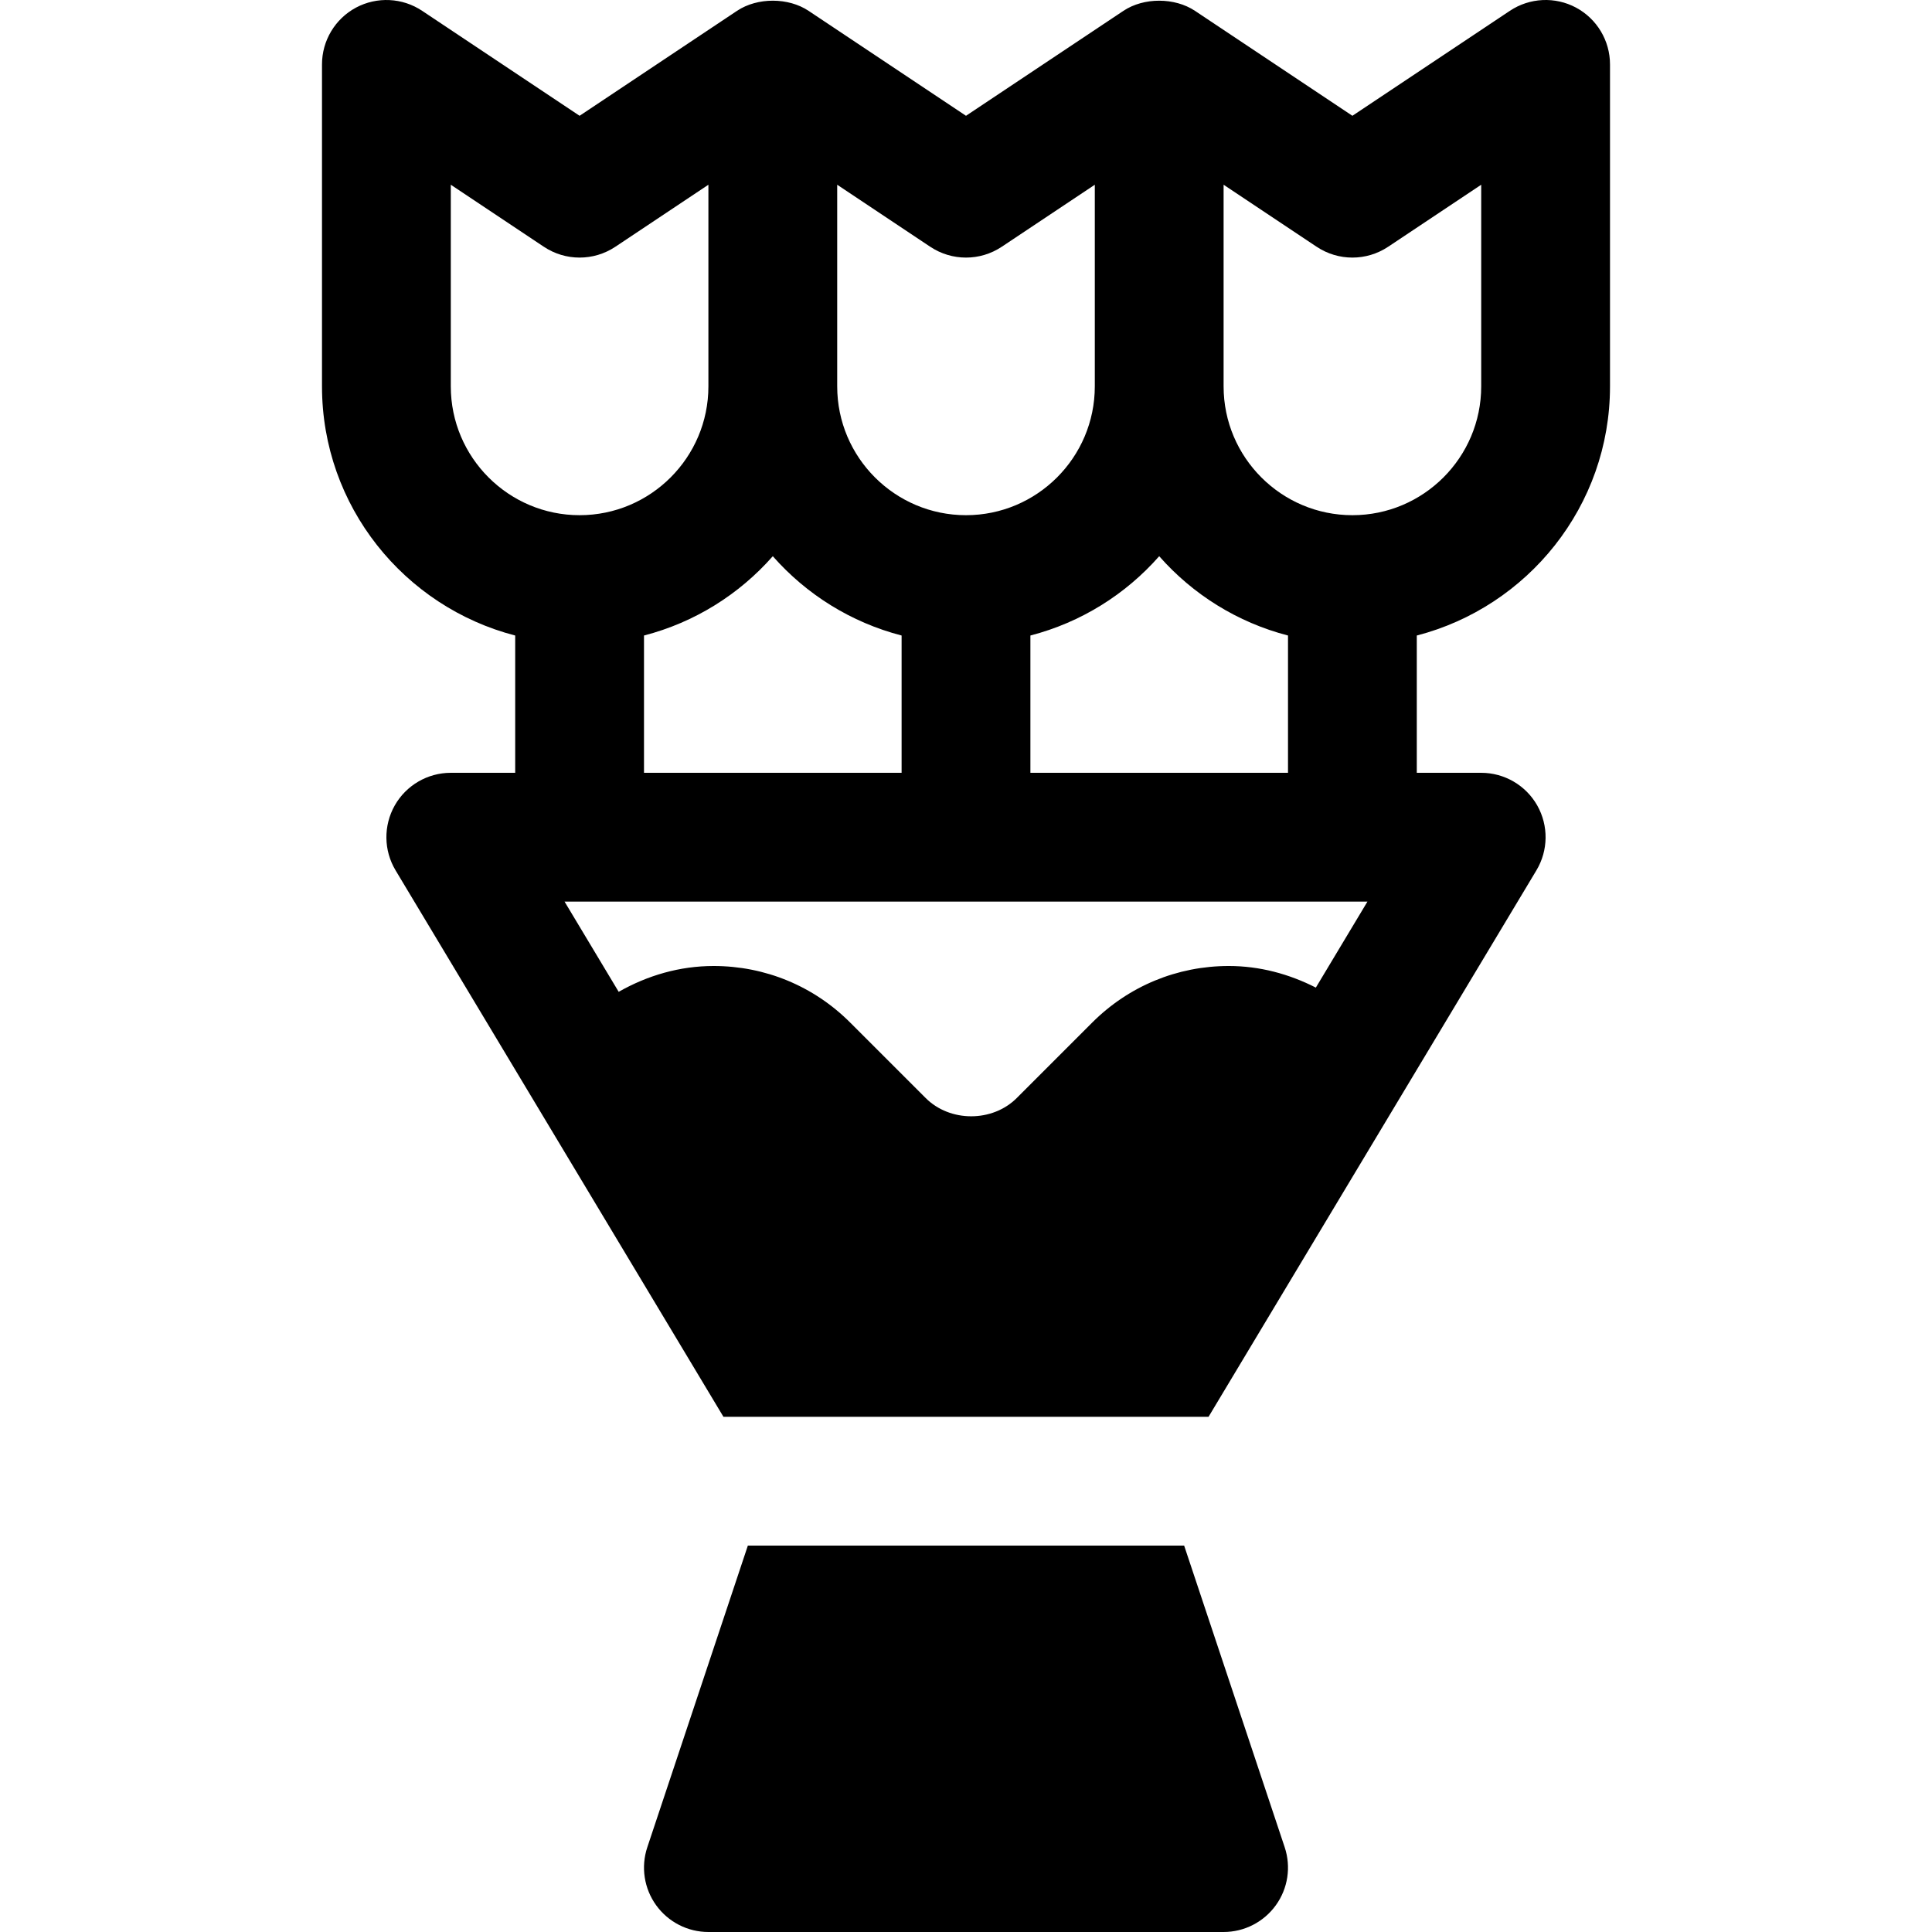<?xml version="1.0" encoding="iso-8859-1"?>
<!-- Uploaded to: SVG Repo, www.svgrepo.com, Generator: SVG Repo Mixer Tools -->
<svg fill="#000000" height="800px" width="800px" version="1.1" id="Layer_1" xmlns="http://www.w3.org/2000/svg" xmlns:xlink="http://www.w3.org/1999/xlink" 
	 viewBox="0 0 512.001 512.001" xml:space="preserve">
<g>
	<g>
		<path d="M340.457,489.54L313.81,409.6H198.189l-26.646,79.94c-1.733,5.2-0.867,10.923,2.345,15.373
			c3.212,4.45,8.356,7.088,13.845,7.088h136.534c5.489,0,10.634-2.639,13.845-7.088S342.19,494.74,340.457,489.54z"/>
	</g>
</g>
<g>
	<g>
		<path d="M426.668,102.398V17.064c0-6.294-3.467-12.078-9.011-15.051c-5.533-2.956-12.266-2.644-17.522,0.85l-41.734,27.822
			L316.667,2.863c-5.352-3.557-13.543-3.583-18.934,0l-41.734,27.822L214.265,2.863c-5.3-3.539-13.499-3.611-18.934,0
			l-41.734,27.822L111.866,2.865c-5.234-3.494-11.977-3.806-17.522-0.85c-5.544,2.972-9.011,8.755-9.011,15.051v85.334
			c0,31.743,21.803,58.413,51.2,66.021v36.38h-17.067c-6.144,0-11.823,3.305-14.856,8.655c-3.022,5.356-2.945,11.923,0.222,17.194
			l86.889,144.817h128.556l86.889-144.817c3.166-5.273,3.245-11.839,0.222-17.194c-3.033-5.35-8.711-8.655-14.856-8.655h-17.067
			v-36.38C404.865,160.811,426.668,134.141,426.668,102.398z M307.201,147.403c8.898,10.109,20.711,17.541,34.134,21.015v36.38
			h-68.267v-36.38C286.488,164.945,298.303,157.512,307.201,147.403z M265.468,65.397l24.667-16.444v53.445
			c0,18.822-15.311,34.134-34.134,34.134s-34.134-15.311-34.134-34.134V48.954l24.666,16.444
			C252.267,69.219,259.735,69.219,265.468,65.397z M204.8,147.403c8.897,10.109,20.711,17.541,34.134,21.015v36.38h-68.267v-36.38
			C184.088,164.945,195.903,157.512,204.8,147.403z M119.466,102.398V48.953l24.667,16.444c5.733,3.822,13.201,3.822,18.934,0
			l24.667-16.444v53.445c0,18.822-15.311,34.134-34.134,34.134S119.466,121.22,119.466,102.398z M348.714,261.724
			c-7.092-3.607-14.885-5.725-23.07-5.725c-13.667,0-26.533,5.328-36.2,14.995l-20,20c-6.444,6.444-17.689,6.45-24.134-0.006
			l-19.989-19.983C215.656,261.327,202.788,256,189.111,256c-8.992,0-17.538,2.512-25.153,6.844l-14.347-23.911H362.39
			L348.714,261.724z M358.401,136.532c-18.822,0-34.134-15.311-34.134-34.134V48.953l24.667,16.444
			c5.733,3.822,13.201,3.822,18.934,0l24.667-16.444v53.445C392.535,121.22,377.223,136.532,358.401,136.532z"/>
	</g>
</g>
</svg>